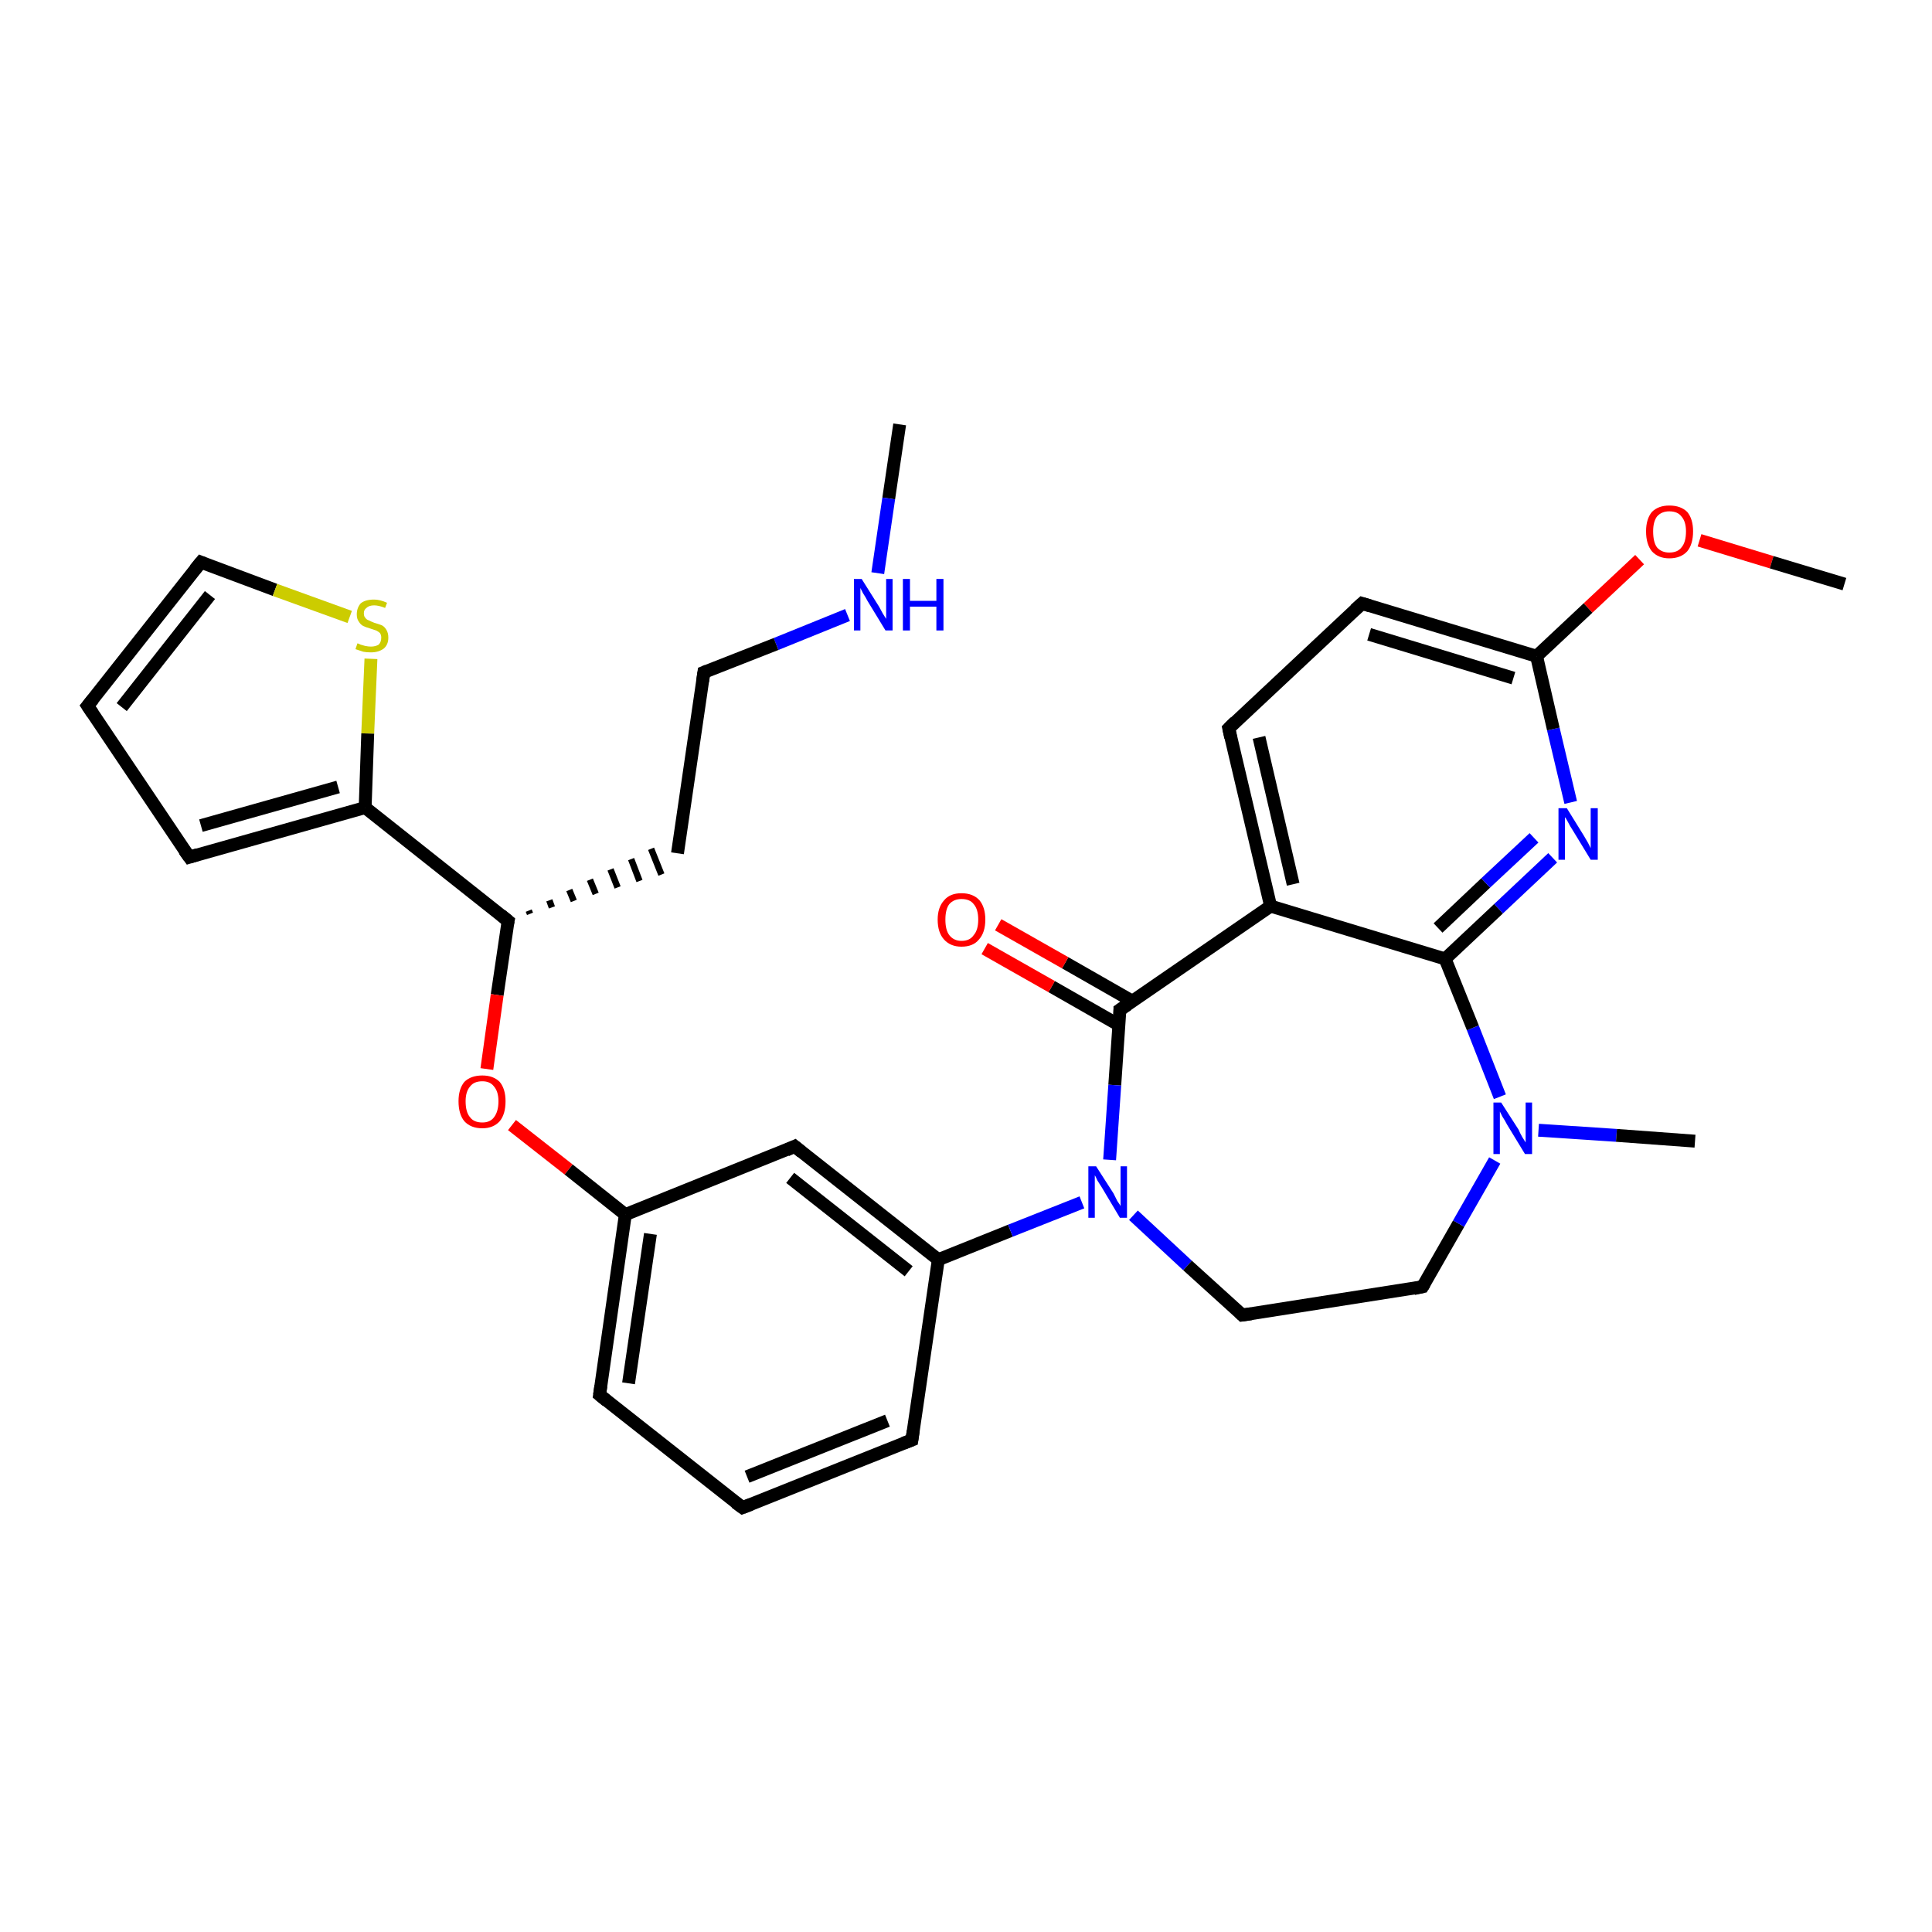 <?xml version='1.0' encoding='iso-8859-1'?>
<svg version='1.1' baseProfile='full'
              xmlns='http://www.w3.org/2000/svg'
                      xmlns:rdkit='http://www.rdkit.org/xml'
                      xmlns:xlink='http://www.w3.org/1999/xlink'
                  xml:space='preserve'
width='300px' height='300px' viewBox='0 0 300 300'>
<!-- END OF HEADER -->
<rect style='opacity:1.0;fill:#FFFFFF;stroke:none' width='300.0' height='300.0' x='0.0' y='0.0'> </rect>
<path class='bond-0 atom-0 atom-1' d='M 139.7,65.9 L 138.0,77.4' style='fill:none;fill-rule:evenodd;stroke:#000000;stroke-width:2.0px;stroke-linecap:butt;stroke-linejoin:miter;stroke-opacity:1' />
<path class='bond-0 atom-0 atom-1' d='M 138.0,77.4 L 136.3,89.0' style='fill:none;fill-rule:evenodd;stroke:#0000FF;stroke-width:2.0px;stroke-linecap:butt;stroke-linejoin:miter;stroke-opacity:1' />
<path class='bond-1 atom-1 atom-2' d='M 131.6,95.5 L 120.5,100.0' style='fill:none;fill-rule:evenodd;stroke:#0000FF;stroke-width:2.0px;stroke-linecap:butt;stroke-linejoin:miter;stroke-opacity:1' />
<path class='bond-1 atom-1 atom-2' d='M 120.5,100.0 L 109.3,104.4' style='fill:none;fill-rule:evenodd;stroke:#000000;stroke-width:2.0px;stroke-linecap:butt;stroke-linejoin:miter;stroke-opacity:1' />
<path class='bond-2 atom-2 atom-3' d='M 109.3,104.4 L 105.2,132.5' style='fill:none;fill-rule:evenodd;stroke:#000000;stroke-width:2.0px;stroke-linecap:butt;stroke-linejoin:miter;stroke-opacity:1' />
<path class='bond-3 atom-4 atom-3' d='M 82.3,141.9 L 82.1,141.4' style='fill:none;fill-rule:evenodd;stroke:#000000;stroke-width:1.0px;stroke-linecap:butt;stroke-linejoin:miter;stroke-opacity:1' />
<path class='bond-3 atom-4 atom-3' d='M 85.7,140.9 L 85.3,139.8' style='fill:none;fill-rule:evenodd;stroke:#000000;stroke-width:1.0px;stroke-linecap:butt;stroke-linejoin:miter;stroke-opacity:1' />
<path class='bond-3 atom-4 atom-3' d='M 89.1,139.9 L 88.4,138.2' style='fill:none;fill-rule:evenodd;stroke:#000000;stroke-width:1.0px;stroke-linecap:butt;stroke-linejoin:miter;stroke-opacity:1' />
<path class='bond-3 atom-4 atom-3' d='M 92.5,138.8 L 91.6,136.6' style='fill:none;fill-rule:evenodd;stroke:#000000;stroke-width:1.0px;stroke-linecap:butt;stroke-linejoin:miter;stroke-opacity:1' />
<path class='bond-3 atom-4 atom-3' d='M 95.9,137.8 L 94.8,135.0' style='fill:none;fill-rule:evenodd;stroke:#000000;stroke-width:1.0px;stroke-linecap:butt;stroke-linejoin:miter;stroke-opacity:1' />
<path class='bond-3 atom-4 atom-3' d='M 99.3,136.8 L 98.0,133.4' style='fill:none;fill-rule:evenodd;stroke:#000000;stroke-width:1.0px;stroke-linecap:butt;stroke-linejoin:miter;stroke-opacity:1' />
<path class='bond-3 atom-4 atom-3' d='M 102.7,135.8 L 101.1,131.8' style='fill:none;fill-rule:evenodd;stroke:#000000;stroke-width:1.0px;stroke-linecap:butt;stroke-linejoin:miter;stroke-opacity:1' />
<path class='bond-4 atom-4 atom-5' d='M 78.9,143.0 L 77.2,154.5' style='fill:none;fill-rule:evenodd;stroke:#000000;stroke-width:2.0px;stroke-linecap:butt;stroke-linejoin:miter;stroke-opacity:1' />
<path class='bond-4 atom-4 atom-5' d='M 77.2,154.5 L 75.6,166.0' style='fill:none;fill-rule:evenodd;stroke:#FF0000;stroke-width:2.0px;stroke-linecap:butt;stroke-linejoin:miter;stroke-opacity:1' />
<path class='bond-5 atom-5 atom-6' d='M 79.5,174.7 L 88.3,181.6' style='fill:none;fill-rule:evenodd;stroke:#FF0000;stroke-width:2.0px;stroke-linecap:butt;stroke-linejoin:miter;stroke-opacity:1' />
<path class='bond-5 atom-5 atom-6' d='M 88.3,181.6 L 97.1,188.6' style='fill:none;fill-rule:evenodd;stroke:#000000;stroke-width:2.0px;stroke-linecap:butt;stroke-linejoin:miter;stroke-opacity:1' />
<path class='bond-6 atom-6 atom-7' d='M 97.1,188.6 L 93.1,216.6' style='fill:none;fill-rule:evenodd;stroke:#000000;stroke-width:2.0px;stroke-linecap:butt;stroke-linejoin:miter;stroke-opacity:1' />
<path class='bond-6 atom-6 atom-7' d='M 101.0,191.6 L 97.6,214.8' style='fill:none;fill-rule:evenodd;stroke:#000000;stroke-width:2.0px;stroke-linecap:butt;stroke-linejoin:miter;stroke-opacity:1' />
<path class='bond-7 atom-7 atom-8' d='M 93.1,216.6 L 115.3,234.1' style='fill:none;fill-rule:evenodd;stroke:#000000;stroke-width:2.0px;stroke-linecap:butt;stroke-linejoin:miter;stroke-opacity:1' />
<path class='bond-8 atom-8 atom-9' d='M 115.3,234.1 L 141.6,223.6' style='fill:none;fill-rule:evenodd;stroke:#000000;stroke-width:2.0px;stroke-linecap:butt;stroke-linejoin:miter;stroke-opacity:1' />
<path class='bond-8 atom-8 atom-9' d='M 116.0,229.3 L 137.8,220.6' style='fill:none;fill-rule:evenodd;stroke:#000000;stroke-width:2.0px;stroke-linecap:butt;stroke-linejoin:miter;stroke-opacity:1' />
<path class='bond-9 atom-9 atom-10' d='M 141.6,223.6 L 145.7,195.6' style='fill:none;fill-rule:evenodd;stroke:#000000;stroke-width:2.0px;stroke-linecap:butt;stroke-linejoin:miter;stroke-opacity:1' />
<path class='bond-10 atom-10 atom-11' d='M 145.7,195.6 L 123.4,178.0' style='fill:none;fill-rule:evenodd;stroke:#000000;stroke-width:2.0px;stroke-linecap:butt;stroke-linejoin:miter;stroke-opacity:1' />
<path class='bond-10 atom-10 atom-11' d='M 141.1,197.4 L 122.7,182.9' style='fill:none;fill-rule:evenodd;stroke:#000000;stroke-width:2.0px;stroke-linecap:butt;stroke-linejoin:miter;stroke-opacity:1' />
<path class='bond-11 atom-10 atom-12' d='M 145.7,195.6 L 156.9,191.1' style='fill:none;fill-rule:evenodd;stroke:#000000;stroke-width:2.0px;stroke-linecap:butt;stroke-linejoin:miter;stroke-opacity:1' />
<path class='bond-11 atom-10 atom-12' d='M 156.9,191.1 L 168.0,186.7' style='fill:none;fill-rule:evenodd;stroke:#0000FF;stroke-width:2.0px;stroke-linecap:butt;stroke-linejoin:miter;stroke-opacity:1' />
<path class='bond-12 atom-12 atom-13' d='M 176.0,188.7 L 184.4,196.5' style='fill:none;fill-rule:evenodd;stroke:#0000FF;stroke-width:2.0px;stroke-linecap:butt;stroke-linejoin:miter;stroke-opacity:1' />
<path class='bond-12 atom-12 atom-13' d='M 184.4,196.5 L 192.9,204.2' style='fill:none;fill-rule:evenodd;stroke:#000000;stroke-width:2.0px;stroke-linecap:butt;stroke-linejoin:miter;stroke-opacity:1' />
<path class='bond-13 atom-13 atom-14' d='M 192.9,204.2 L 220.9,199.8' style='fill:none;fill-rule:evenodd;stroke:#000000;stroke-width:2.0px;stroke-linecap:butt;stroke-linejoin:miter;stroke-opacity:1' />
<path class='bond-14 atom-14 atom-15' d='M 220.9,199.8 L 226.5,190.0' style='fill:none;fill-rule:evenodd;stroke:#000000;stroke-width:2.0px;stroke-linecap:butt;stroke-linejoin:miter;stroke-opacity:1' />
<path class='bond-14 atom-14 atom-15' d='M 226.5,190.0 L 232.1,180.2' style='fill:none;fill-rule:evenodd;stroke:#0000FF;stroke-width:2.0px;stroke-linecap:butt;stroke-linejoin:miter;stroke-opacity:1' />
<path class='bond-15 atom-15 atom-16' d='M 238.9,175.5 L 251.0,176.3' style='fill:none;fill-rule:evenodd;stroke:#0000FF;stroke-width:2.0px;stroke-linecap:butt;stroke-linejoin:miter;stroke-opacity:1' />
<path class='bond-15 atom-15 atom-16' d='M 251.0,176.3 L 263.2,177.2' style='fill:none;fill-rule:evenodd;stroke:#000000;stroke-width:2.0px;stroke-linecap:butt;stroke-linejoin:miter;stroke-opacity:1' />
<path class='bond-16 atom-15 atom-17' d='M 232.9,170.3 L 228.7,159.6' style='fill:none;fill-rule:evenodd;stroke:#0000FF;stroke-width:2.0px;stroke-linecap:butt;stroke-linejoin:miter;stroke-opacity:1' />
<path class='bond-16 atom-15 atom-17' d='M 228.7,159.6 L 224.4,148.9' style='fill:none;fill-rule:evenodd;stroke:#000000;stroke-width:2.0px;stroke-linecap:butt;stroke-linejoin:miter;stroke-opacity:1' />
<path class='bond-17 atom-17 atom-18' d='M 224.4,148.9 L 232.7,141.1' style='fill:none;fill-rule:evenodd;stroke:#000000;stroke-width:2.0px;stroke-linecap:butt;stroke-linejoin:miter;stroke-opacity:1' />
<path class='bond-17 atom-17 atom-18' d='M 232.7,141.1 L 241.1,133.2' style='fill:none;fill-rule:evenodd;stroke:#0000FF;stroke-width:2.0px;stroke-linecap:butt;stroke-linejoin:miter;stroke-opacity:1' />
<path class='bond-17 atom-17 atom-18' d='M 223.3,144.1 L 230.7,137.1' style='fill:none;fill-rule:evenodd;stroke:#000000;stroke-width:2.0px;stroke-linecap:butt;stroke-linejoin:miter;stroke-opacity:1' />
<path class='bond-17 atom-17 atom-18' d='M 230.7,137.1 L 238.2,130.1' style='fill:none;fill-rule:evenodd;stroke:#0000FF;stroke-width:2.0px;stroke-linecap:butt;stroke-linejoin:miter;stroke-opacity:1' />
<path class='bond-18 atom-18 atom-19' d='M 243.9,124.6 L 241.2,113.2' style='fill:none;fill-rule:evenodd;stroke:#0000FF;stroke-width:2.0px;stroke-linecap:butt;stroke-linejoin:miter;stroke-opacity:1' />
<path class='bond-18 atom-18 atom-19' d='M 241.2,113.2 L 238.6,101.9' style='fill:none;fill-rule:evenodd;stroke:#000000;stroke-width:2.0px;stroke-linecap:butt;stroke-linejoin:miter;stroke-opacity:1' />
<path class='bond-19 atom-19 atom-20' d='M 238.6,101.9 L 246.6,94.4' style='fill:none;fill-rule:evenodd;stroke:#000000;stroke-width:2.0px;stroke-linecap:butt;stroke-linejoin:miter;stroke-opacity:1' />
<path class='bond-19 atom-19 atom-20' d='M 246.6,94.4 L 254.6,86.9' style='fill:none;fill-rule:evenodd;stroke:#FF0000;stroke-width:2.0px;stroke-linecap:butt;stroke-linejoin:miter;stroke-opacity:1' />
<path class='bond-20 atom-20 atom-21' d='M 263.9,83.9 L 275.1,87.3' style='fill:none;fill-rule:evenodd;stroke:#FF0000;stroke-width:2.0px;stroke-linecap:butt;stroke-linejoin:miter;stroke-opacity:1' />
<path class='bond-20 atom-20 atom-21' d='M 275.1,87.3 L 286.4,90.7' style='fill:none;fill-rule:evenodd;stroke:#000000;stroke-width:2.0px;stroke-linecap:butt;stroke-linejoin:miter;stroke-opacity:1' />
<path class='bond-21 atom-19 atom-22' d='M 238.6,101.9 L 211.5,93.7' style='fill:none;fill-rule:evenodd;stroke:#000000;stroke-width:2.0px;stroke-linecap:butt;stroke-linejoin:miter;stroke-opacity:1' />
<path class='bond-21 atom-19 atom-22' d='M 235.0,105.3 L 212.6,98.5' style='fill:none;fill-rule:evenodd;stroke:#000000;stroke-width:2.0px;stroke-linecap:butt;stroke-linejoin:miter;stroke-opacity:1' />
<path class='bond-22 atom-22 atom-23' d='M 211.5,93.7 L 190.8,113.1' style='fill:none;fill-rule:evenodd;stroke:#000000;stroke-width:2.0px;stroke-linecap:butt;stroke-linejoin:miter;stroke-opacity:1' />
<path class='bond-23 atom-23 atom-24' d='M 190.8,113.1 L 197.3,140.7' style='fill:none;fill-rule:evenodd;stroke:#000000;stroke-width:2.0px;stroke-linecap:butt;stroke-linejoin:miter;stroke-opacity:1' />
<path class='bond-23 atom-23 atom-24' d='M 195.5,114.5 L 200.8,137.3' style='fill:none;fill-rule:evenodd;stroke:#000000;stroke-width:2.0px;stroke-linecap:butt;stroke-linejoin:miter;stroke-opacity:1' />
<path class='bond-24 atom-24 atom-25' d='M 197.3,140.7 L 173.9,156.8' style='fill:none;fill-rule:evenodd;stroke:#000000;stroke-width:2.0px;stroke-linecap:butt;stroke-linejoin:miter;stroke-opacity:1' />
<path class='bond-25 atom-25 atom-26' d='M 175.9,155.5 L 165.4,149.5' style='fill:none;fill-rule:evenodd;stroke:#000000;stroke-width:2.0px;stroke-linecap:butt;stroke-linejoin:miter;stroke-opacity:1' />
<path class='bond-25 atom-25 atom-26' d='M 165.4,149.5 L 155.0,143.6' style='fill:none;fill-rule:evenodd;stroke:#FF0000;stroke-width:2.0px;stroke-linecap:butt;stroke-linejoin:miter;stroke-opacity:1' />
<path class='bond-25 atom-25 atom-26' d='M 173.8,159.2 L 163.3,153.2' style='fill:none;fill-rule:evenodd;stroke:#000000;stroke-width:2.0px;stroke-linecap:butt;stroke-linejoin:miter;stroke-opacity:1' />
<path class='bond-25 atom-25 atom-26' d='M 163.3,153.2 L 152.9,147.3' style='fill:none;fill-rule:evenodd;stroke:#FF0000;stroke-width:2.0px;stroke-linecap:butt;stroke-linejoin:miter;stroke-opacity:1' />
<path class='bond-26 atom-4 atom-27' d='M 78.9,143.0 L 56.7,125.4' style='fill:none;fill-rule:evenodd;stroke:#000000;stroke-width:2.0px;stroke-linecap:butt;stroke-linejoin:miter;stroke-opacity:1' />
<path class='bond-27 atom-27 atom-28' d='M 56.7,125.4 L 29.4,133.1' style='fill:none;fill-rule:evenodd;stroke:#000000;stroke-width:2.0px;stroke-linecap:butt;stroke-linejoin:miter;stroke-opacity:1' />
<path class='bond-27 atom-27 atom-28' d='M 52.5,122.2 L 31.2,128.2' style='fill:none;fill-rule:evenodd;stroke:#000000;stroke-width:2.0px;stroke-linecap:butt;stroke-linejoin:miter;stroke-opacity:1' />
<path class='bond-28 atom-28 atom-29' d='M 29.4,133.1 L 13.6,109.6' style='fill:none;fill-rule:evenodd;stroke:#000000;stroke-width:2.0px;stroke-linecap:butt;stroke-linejoin:miter;stroke-opacity:1' />
<path class='bond-29 atom-29 atom-30' d='M 13.6,109.6 L 31.2,87.3' style='fill:none;fill-rule:evenodd;stroke:#000000;stroke-width:2.0px;stroke-linecap:butt;stroke-linejoin:miter;stroke-opacity:1' />
<path class='bond-29 atom-29 atom-30' d='M 18.9,109.8 L 32.6,92.4' style='fill:none;fill-rule:evenodd;stroke:#000000;stroke-width:2.0px;stroke-linecap:butt;stroke-linejoin:miter;stroke-opacity:1' />
<path class='bond-30 atom-30 atom-31' d='M 31.2,87.3 L 42.7,91.6' style='fill:none;fill-rule:evenodd;stroke:#000000;stroke-width:2.0px;stroke-linecap:butt;stroke-linejoin:miter;stroke-opacity:1' />
<path class='bond-30 atom-30 atom-31' d='M 42.7,91.6 L 54.3,95.8' style='fill:none;fill-rule:evenodd;stroke:#CCCC00;stroke-width:2.0px;stroke-linecap:butt;stroke-linejoin:miter;stroke-opacity:1' />
<path class='bond-31 atom-11 atom-6' d='M 123.4,178.0 L 97.1,188.6' style='fill:none;fill-rule:evenodd;stroke:#000000;stroke-width:2.0px;stroke-linecap:butt;stroke-linejoin:miter;stroke-opacity:1' />
<path class='bond-32 atom-25 atom-12' d='M 173.9,156.8 L 173.1,168.5' style='fill:none;fill-rule:evenodd;stroke:#000000;stroke-width:2.0px;stroke-linecap:butt;stroke-linejoin:miter;stroke-opacity:1' />
<path class='bond-32 atom-25 atom-12' d='M 173.1,168.5 L 172.3,180.1' style='fill:none;fill-rule:evenodd;stroke:#0000FF;stroke-width:2.0px;stroke-linecap:butt;stroke-linejoin:miter;stroke-opacity:1' />
<path class='bond-33 atom-31 atom-27' d='M 57.6,102.3 L 57.1,113.9' style='fill:none;fill-rule:evenodd;stroke:#CCCC00;stroke-width:2.0px;stroke-linecap:butt;stroke-linejoin:miter;stroke-opacity:1' />
<path class='bond-33 atom-31 atom-27' d='M 57.1,113.9 L 56.7,125.4' style='fill:none;fill-rule:evenodd;stroke:#000000;stroke-width:2.0px;stroke-linecap:butt;stroke-linejoin:miter;stroke-opacity:1' />
<path class='bond-34 atom-24 atom-17' d='M 197.3,140.7 L 224.4,148.9' style='fill:none;fill-rule:evenodd;stroke:#000000;stroke-width:2.0px;stroke-linecap:butt;stroke-linejoin:miter;stroke-opacity:1' />
<path d='M 109.8,104.2 L 109.3,104.4 L 109.1,105.8' style='fill:none;stroke:#000000;stroke-width:2.0px;stroke-linecap:butt;stroke-linejoin:miter;stroke-opacity:1;' />
<path d='M 78.8,143.5 L 78.9,143.0 L 77.8,142.1' style='fill:none;stroke:#000000;stroke-width:2.0px;stroke-linecap:butt;stroke-linejoin:miter;stroke-opacity:1;' />
<path d='M 93.3,215.2 L 93.1,216.6 L 94.2,217.5' style='fill:none;stroke:#000000;stroke-width:2.0px;stroke-linecap:butt;stroke-linejoin:miter;stroke-opacity:1;' />
<path d='M 114.2,233.3 L 115.3,234.1 L 116.6,233.6' style='fill:none;stroke:#000000;stroke-width:2.0px;stroke-linecap:butt;stroke-linejoin:miter;stroke-opacity:1;' />
<path d='M 140.3,224.1 L 141.6,223.6 L 141.8,222.2' style='fill:none;stroke:#000000;stroke-width:2.0px;stroke-linecap:butt;stroke-linejoin:miter;stroke-opacity:1;' />
<path d='M 124.5,178.9 L 123.4,178.0 L 122.1,178.6' style='fill:none;stroke:#000000;stroke-width:2.0px;stroke-linecap:butt;stroke-linejoin:miter;stroke-opacity:1;' />
<path d='M 192.5,203.8 L 192.9,204.2 L 194.3,204.0' style='fill:none;stroke:#000000;stroke-width:2.0px;stroke-linecap:butt;stroke-linejoin:miter;stroke-opacity:1;' />
<path d='M 219.5,200.1 L 220.9,199.8 L 221.2,199.3' style='fill:none;stroke:#000000;stroke-width:2.0px;stroke-linecap:butt;stroke-linejoin:miter;stroke-opacity:1;' />
<path d='M 212.8,94.1 L 211.5,93.7 L 210.4,94.7' style='fill:none;stroke:#000000;stroke-width:2.0px;stroke-linecap:butt;stroke-linejoin:miter;stroke-opacity:1;' />
<path d='M 191.8,112.1 L 190.8,113.1 L 191.1,114.5' style='fill:none;stroke:#000000;stroke-width:2.0px;stroke-linecap:butt;stroke-linejoin:miter;stroke-opacity:1;' />
<path d='M 175.1,156.0 L 173.9,156.8 L 173.9,157.4' style='fill:none;stroke:#000000;stroke-width:2.0px;stroke-linecap:butt;stroke-linejoin:miter;stroke-opacity:1;' />
<path d='M 30.7,132.7 L 29.4,133.1 L 28.6,132.0' style='fill:none;stroke:#000000;stroke-width:2.0px;stroke-linecap:butt;stroke-linejoin:miter;stroke-opacity:1;' />
<path d='M 14.4,110.8 L 13.6,109.6 L 14.5,108.5' style='fill:none;stroke:#000000;stroke-width:2.0px;stroke-linecap:butt;stroke-linejoin:miter;stroke-opacity:1;' />
<path d='M 30.3,88.4 L 31.2,87.3 L 31.7,87.5' style='fill:none;stroke:#000000;stroke-width:2.0px;stroke-linecap:butt;stroke-linejoin:miter;stroke-opacity:1;' />
<path class='atom-1' d='M 133.8 89.9
L 136.5 94.2
Q 136.7 94.6, 137.1 95.3
Q 137.6 96.1, 137.6 96.1
L 137.6 89.9
L 138.6 89.9
L 138.6 97.9
L 137.5 97.9
L 134.7 93.3
Q 134.4 92.7, 134.0 92.1
Q 133.7 91.5, 133.6 91.3
L 133.6 97.9
L 132.6 97.9
L 132.6 89.9
L 133.8 89.9
' fill='#0000FF'/>
<path class='atom-1' d='M 140.2 89.9
L 141.3 89.9
L 141.3 93.3
L 145.4 93.3
L 145.4 89.9
L 146.5 89.9
L 146.5 97.9
L 145.4 97.9
L 145.4 94.2
L 141.3 94.2
L 141.3 97.9
L 140.2 97.9
L 140.2 89.9
' fill='#0000FF'/>
<path class='atom-5' d='M 71.2 171.0
Q 71.2 169.1, 72.1 168.0
Q 73.1 167.0, 74.9 167.0
Q 76.6 167.0, 77.6 168.0
Q 78.5 169.1, 78.5 171.0
Q 78.5 173.0, 77.6 174.1
Q 76.6 175.2, 74.9 175.2
Q 73.1 175.2, 72.1 174.1
Q 71.2 173.0, 71.2 171.0
M 74.9 174.3
Q 76.1 174.3, 76.7 173.5
Q 77.4 172.6, 77.4 171.0
Q 77.4 169.5, 76.7 168.7
Q 76.1 167.9, 74.9 167.9
Q 73.6 167.9, 73.0 168.7
Q 72.3 169.5, 72.3 171.0
Q 72.3 172.7, 73.0 173.5
Q 73.6 174.3, 74.9 174.3
' fill='#FF0000'/>
<path class='atom-12' d='M 170.2 181.1
L 172.9 185.3
Q 173.1 185.7, 173.5 186.5
Q 174.0 187.2, 174.0 187.3
L 174.0 181.1
L 175.0 181.1
L 175.0 189.1
L 173.9 189.1
L 171.1 184.4
Q 170.8 183.9, 170.4 183.3
Q 170.1 182.6, 170.0 182.5
L 170.0 189.1
L 169.0 189.1
L 169.0 181.1
L 170.2 181.1
' fill='#0000FF'/>
<path class='atom-15' d='M 233.1 171.2
L 235.8 175.4
Q 236.0 175.9, 236.4 176.6
Q 236.9 177.4, 236.9 177.4
L 236.9 171.2
L 237.9 171.2
L 237.9 179.2
L 236.8 179.2
L 234.0 174.6
Q 233.7 174.0, 233.3 173.4
Q 233.0 172.8, 232.9 172.6
L 232.9 179.2
L 231.9 179.2
L 231.9 171.2
L 233.1 171.2
' fill='#0000FF'/>
<path class='atom-18' d='M 243.3 125.5
L 245.9 129.7
Q 246.2 130.2, 246.6 130.9
Q 247.0 131.7, 247.0 131.7
L 247.0 125.5
L 248.1 125.5
L 248.1 133.5
L 247.0 133.5
L 244.2 128.9
Q 243.8 128.3, 243.5 127.7
Q 243.2 127.1, 243.0 126.9
L 243.0 133.5
L 242.0 133.5
L 242.0 125.5
L 243.3 125.5
' fill='#0000FF'/>
<path class='atom-20' d='M 255.6 82.5
Q 255.6 80.6, 256.5 79.5
Q 257.5 78.5, 259.2 78.5
Q 261.0 78.5, 262.0 79.5
Q 262.9 80.6, 262.9 82.5
Q 262.9 84.5, 262.0 85.6
Q 261.0 86.7, 259.2 86.7
Q 257.5 86.7, 256.5 85.6
Q 255.6 84.5, 255.6 82.5
M 259.2 85.8
Q 260.5 85.8, 261.1 85.0
Q 261.8 84.2, 261.8 82.5
Q 261.8 81.0, 261.1 80.2
Q 260.5 79.4, 259.2 79.4
Q 258.0 79.4, 257.3 80.2
Q 256.7 81.0, 256.7 82.5
Q 256.7 84.2, 257.3 85.0
Q 258.0 85.8, 259.2 85.8
' fill='#FF0000'/>
<path class='atom-26' d='M 145.6 142.8
Q 145.6 140.9, 146.6 139.8
Q 147.5 138.7, 149.3 138.7
Q 151.1 138.7, 152.1 139.8
Q 153.0 140.9, 153.0 142.8
Q 153.0 144.8, 152.0 145.9
Q 151.1 147.0, 149.3 147.0
Q 147.6 147.0, 146.6 145.9
Q 145.6 144.8, 145.6 142.8
M 149.3 146.1
Q 150.6 146.1, 151.2 145.2
Q 151.9 144.4, 151.9 142.8
Q 151.9 141.2, 151.2 140.4
Q 150.6 139.6, 149.3 139.6
Q 148.1 139.6, 147.4 140.4
Q 146.8 141.2, 146.8 142.8
Q 146.8 144.4, 147.4 145.2
Q 148.1 146.1, 149.3 146.1
' fill='#FF0000'/>
<path class='atom-31' d='M 55.5 99.9
Q 55.6 99.9, 56.0 100.1
Q 56.3 100.2, 56.7 100.3
Q 57.2 100.4, 57.6 100.4
Q 58.3 100.4, 58.8 100.1
Q 59.2 99.7, 59.2 99.0
Q 59.2 98.6, 59.0 98.3
Q 58.8 98.1, 58.4 97.9
Q 58.1 97.8, 57.5 97.6
Q 56.8 97.4, 56.4 97.2
Q 56.0 97.0, 55.7 96.5
Q 55.4 96.1, 55.4 95.4
Q 55.4 94.4, 56.0 93.7
Q 56.7 93.1, 58.1 93.1
Q 59.0 93.1, 60.1 93.6
L 59.8 94.4
Q 58.8 94.0, 58.1 94.0
Q 57.3 94.0, 56.9 94.4
Q 56.5 94.7, 56.5 95.2
Q 56.5 95.7, 56.7 95.9
Q 56.9 96.2, 57.2 96.3
Q 57.6 96.5, 58.1 96.7
Q 58.8 96.9, 59.3 97.1
Q 59.7 97.3, 60.0 97.8
Q 60.3 98.3, 60.3 99.0
Q 60.3 100.1, 59.6 100.7
Q 58.8 101.3, 57.6 101.3
Q 56.9 101.3, 56.4 101.2
Q 55.8 101.0, 55.2 100.8
L 55.5 99.9
' fill='#CCCC00'/>
</svg>
